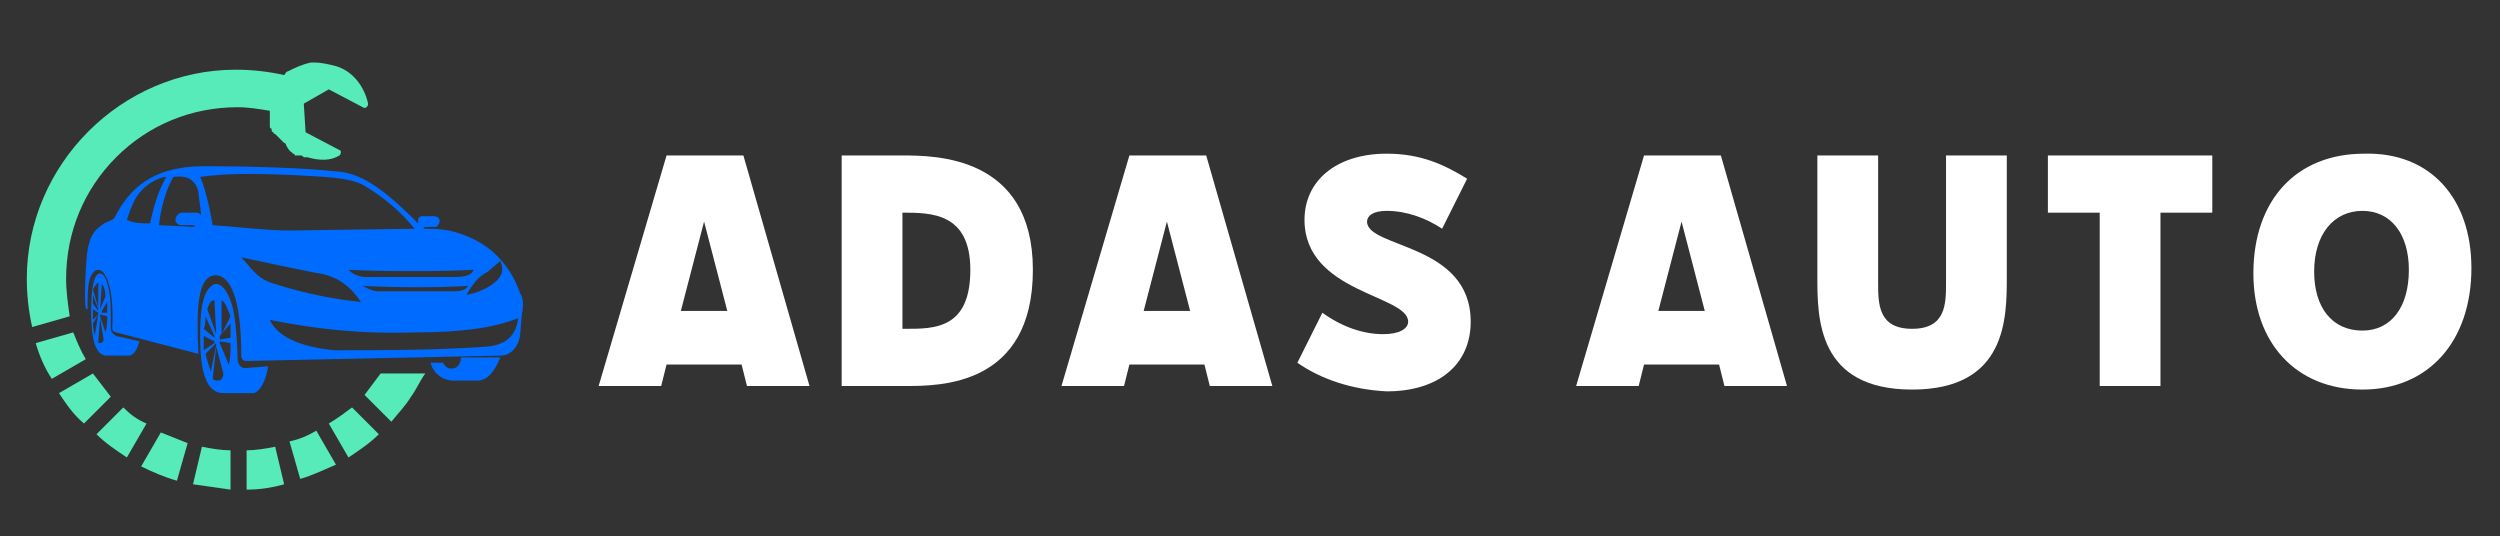 <?xml version="1.0" encoding="utf-8"?>
<!-- Generator: Adobe Illustrator 28.0.0, SVG Export Plug-In . SVG Version: 6.00 Build 0)  -->
<svg version="1.1" id="Layer_1" xmlns="http://www.w3.org/2000/svg" xmlns:xlink="http://www.w3.org/1999/xlink" x="0px" y="0px"
	 viewBox="0 0 139.9 30" style="enable-background:new 0 0 139.9 30;" xml:space="preserve">
<rect x="0" y="0" width="139.9" height="30" fill="#333333" stroke="none"/>
<style type="text/css">
	.st0{fill:#57EBB9;}
	.st1{fill:#006BFF;}
	.st2{fill:#FFFFFF;}
</style>
<g>
	<g>
		<path class="st0" d="M23.8,20.9l-2.5,0c-0.3,0.4-0.6,0.8-0.9,1.2l0.1,0.1h0l1.4,1.4c0.4-0.5,0.8-0.9,1.1-1.4h0
			C23.3,21.8,23.5,21.3,23.8,20.9z"/>
		<path class="st0" d="M6.9,22.8l-1.5,1.5c0.5,0.5,1.1,0.9,1.7,1.3l1.1-1.9C7.7,23.5,7.3,23.2,6.9,22.8z"/>
		<path class="st0" d="M7.9,26.1c0.6,0.3,1.3,0.6,2,0.8l0.6-2.1c-0.5-0.2-1-0.4-1.5-0.6L7.9,26.1z"/>
		<path class="st0" d="M5.2,20.9L3.3,22c0.4,0.6,0.8,1.2,1.4,1.7l1.5-1.5C5.9,21.8,5.5,21.3,5.2,20.9z"/>
		<path class="st0" d="M4.1,18.6L2,19.2c0.2,0.7,0.5,1.4,0.9,2l1.9-1.1C4.5,19.6,4.3,19.1,4.1,18.6z"/>
		<path class="st0" d="M18.4,23.7l1.1,1.9c0.6-0.4,1.2-0.8,1.7-1.3l-1.5-1.5C19.3,23.1,18.9,23.4,18.4,23.7z"/>
		<path class="st0" d="M16.2,24.7l0.6,2.1c0.7-0.2,1.3-0.5,2-0.8l-1.1-1.9C17.2,24.4,16.7,24.6,16.2,24.7z"/>
		<path class="st0" d="M10.8,27.1c0.7,0.1,1.4,0.2,2.1,0.3v-2.2c-0.5,0-1.1-0.1-1.6-0.2L10.8,27.1z"/>
		<path class="st0" d="M13.8,25.2v2.2c0.7,0,1.4-0.1,2.1-0.3L15.4,25C14.9,25.1,14.3,25.2,13.8,25.2z"/>
		<path class="st0" d="M16.3,8.5C16.4,8.6,16.4,8.6,16.3,8.5c0.1,0.1,0.1,0.1,0.1,0.1c0,0,0.1,0,0.1,0.1c0,0,0,0,0,0c0,0,0,0,0,0h0
			c0,0,0.1,0,0.1,0c0,0,0,0,0,0c0,0,0,0,0.1,0c0,0,0,0,0,0c0,0,0,0,0.1,0c0,0,0,0,0,0c0.1,0,0.1,0,0.2,0.1c0,0,0,0,0,0
			c0,0,0,0,0.1,0c0,0,0,0,0,0c0,0,0.1,0,0.1,0c0,0,0,0,0,0C17.9,9,18.5,9,19,8.7c0.1-0.1,0.1-0.3,0-0.3l-1.9-1L17,5.8l1.4-0.8l1.9,1
			c0.1,0.1,0.3,0,0.3-0.2c-0.2-0.9-0.8-1.8-1.8-2.1c-0.4-0.1-0.8-0.2-1.2-0.2c0,0,0,0,0,0c0,0-0.1,0-0.1,0c0,0,0,0-0.1,0
			c0,0,0,0,0,0c-0.5,0.1-0.9,0.3-1.3,0.5l0,0l0,0C16,4,16,4.1,15.9,4.2C15,4,14.1,3.9,13.2,3.9C6.8,3.9,1.5,9.2,1.5,15.6
			c0,0.9,0.1,1.8,0.3,2.7l2.1-0.6c-0.1-0.7-0.2-1.4-0.2-2.1c0-2.6,1-5,2.8-6.8c1.8-1.8,4.2-2.8,6.8-2.8c0.6,0,1.2,0.1,1.8,0.2
			c0,0,0,0,0,0c0,0,0,0.1,0,0.1c0,0,0,0,0,0c0,0,0,0.1,0,0.1c0,0,0,0,0,0c0,0,0,0.1,0,0.1c0,0,0,0,0,0c0,0,0,0.1,0,0.1c0,0,0,0,0,0
			c0,0,0,0.1,0,0.1c0,0,0,0,0,0c0,0,0,0.1,0,0.1c0,0,0,0,0,0c0,0,0,0.1,0,0.1c0,0,0,0,0,0c0,0,0,0.1,0,0.1c0,0,0,0,0,0
			c0,0,0,0.1,0,0.1c0,0,0,0,0,0c0,0,0,0.1,0.1,0.1c0,0,0,0,0,0c0,0,0,0.1,0,0.1c0,0,0,0,0,0c0,0,0,0.1,0.1,0.1c0,0,0,0,0,0
			c0,0,0,0.1,0.1,0.1c0,0,0,0,0,0c0,0,0,0,0.1,0.1c0,0,0,0,0,0c0,0,0.1,0.1,0.1,0.1c0,0,0,0,0,0c0,0,0,0,0.1,0.1c0,0,0,0,0,0
			c0,0,0.1,0.1,0.1,0.1c0,0,0,0,0,0c0,0,0.1,0.1,0.1,0.1c0,0,0,0,0,0c0,0,0.1,0,0.1,0.1c0,0,0,0,0,0C16.2,8.5,16.3,8.5,16.3,8.5
			C16.3,8.5,16.3,8.5,16.3,8.5z"/>
	</g>
	<g>
		<path class="st1" d="M29.1,16.4c-0.3-0.9-0.8-1.6-1.3-2.1c-0.7-0.7-1.7-1.2-2.7-1.4c-0.5-0.1-0.9-0.1-1.4-0.1c0,0,0,0,0,0l0,0
			c0-0.1,0.1-0.1,0.2-0.1l0.4,0c0.1,0,0.2,0,0.2-0.1c0.2-0.2,0.1-0.5-0.2-0.5l-0.7,0c-0.1,0-0.2,0.1-0.2,0.2v0.2
			c-1.6-1.6-3-2.8-4.5-2.9c-1.8-0.2-4.8-0.3-7.5-0.3c-2.9,0-4.2,1.3-5,2.9c-0.2,0.2-0.5,0.2-0.7,0.4C5.2,12.9,5,13.4,4.9,14
			c-0.1,0.6-0.2,2.8-0.1,3.2c0,0.1,0,0.1,0.1,0.1l0-0.1c0-0.5,0-1.1,0.1-1.5c0.1-0.4,0.3-0.6,0.5-0.6c0.4,0,0.8,0.9,0.8,2.6
			c0,0.8-0.1,0.8,0.2,0.9l4.6,1.2c-0.1-2.4-0.1-4.4,1-4.4c1,0.1,1.4,1.9,1.4,4.5v0c0,0.2,0.1,0.3,0.3,0.3L28,19.9
			c0.6,0,1-0.5,1.1-1.1l0,0l0.1-1.2C29.3,17.1,29.3,16.7,29.1,16.4z M27.3,15.2l0.7-0.6c0.2,0.5,0.1,0.8-0.2,1.1
			c-0.4,0.4-1.1,0.7-1.7,0.8C26.4,16,26.7,15.5,27.3,15.2z M25.2,16.3l-4,0c-0.4,0-0.7-0.2-0.9-0.3c2,0.1,4.2,0.1,5.9,0
			C26,16.3,25.7,16.3,25.2,16.3z M26.5,15.1c-0.1,0.3-0.5,0.4-1,0.4h-5c-0.5,0-0.8-0.2-1-0.4C21.6,15.2,24.6,15.2,26.5,15.1z
			 M7.1,12.3c0.1-0.3,0.2-0.6,0.3-0.8c0.3-0.8,1-1.4,1.8-1.6c0,0,0,0,0.1,0c-0.4,0.7-0.7,1.6-0.9,2.6C7.9,12.5,7.5,12.5,7.1,12.3z
			 M11.3,12.7l0-0.3l0-0.2c0-0.1-0.1-0.3-0.3-0.3l-0.8,0c-0.3,0-0.5,0.4-0.3,0.6c0.1,0.1,0.2,0.1,0.3,0.1l0.5,0c0.1,0,0.2,0,0.2,0.1
			l-2-0.1c0.1-1,0.4-2,0.8-2.7c0.7-0.1,1.2,0.1,1.4,0.8C11.1,10.9,11.3,12.1,11.3,12.7L11.3,12.7z M11.9,12.6
			c-0.2-1.2-0.5-2.3-0.7-2.7c1.4-0.2,2.9-0.2,5.3-0.1c1.5,0.1,3.1,0.1,3.9,0.6c1,0.6,1.9,1.3,2.8,2.4l-7,0.1
			C14.9,12.9,13.4,12.7,11.9,12.6z M13.5,14.4c0,0,4.2,0.9,4.4,0.9c1,0.2,1.7,0.7,2.3,1.6c-1.9-0.2-3.6-0.6-5.1-1.1
			C14.3,15.5,14,14.9,13.5,14.4z M27.2,19.4c-2.8,0.2-5.6,0.2-8.5,0.2c-2-0.2-3.2-0.8-3.6-1.7c2.5,0.5,5,0.8,8.1,0.7
			c2.4,0,4.3-0.2,5.8-0.8C28.9,18.6,28.5,19.3,27.2,19.4z"/>
		<path class="st1" d="M25.4,20.6c-0.3,0.1-0.5-0.1-0.6-0.3h-0.7c0.1,0.5,0.6,1,1.3,1h1.4c0.6-0.1,0.9-0.6,1.2-1.3h-2.2
			C25.8,20.3,25.6,20.6,25.4,20.6z"/>
		<path class="st1" d="M13.3,20.1c0-0.7-0.1-1.9-0.2-2.5c-0.2-1.2-0.7-1.8-1.1-1.7c-0.7,0.3-0.8,1.6-0.8,2.9c0,1.9,0.3,3.2,1.3,3.2
			h1.7c0.4-0.1,0.7-0.8,0.8-1.5l-1.3,0.1C13.5,20.6,13.3,20.4,13.3,20.1z M12.9,18.9L12.3,19c0-0.1,0-0.1,0-0.2l0.6-0.7
			C12.9,18.4,12.9,18.7,12.9,18.9z M12.4,16.8c0.2,0.1,0.3,0.4,0.5,0.9l-0.5,1c0,0,0,0,0-0.1L12.4,16.8z M12,16.8l0.1,1.9
			c0,0,0,0,0,0l-0.5-1.4C11.7,17,11.8,16.8,12,16.8z M11.5,17.7l0.5,1.1c0,0,0,0.1,0,0.1l-0.6-0.5C11.5,18.2,11.5,17.9,11.5,17.7z
			 M11.4,19c0-0.1,0-0.2,0-0.2l0.6,0.3c0,0,0,0.1,0,0.1l-0.6,0.4C11.4,19.3,11.4,19.1,11.4,19z M11.8,20.8c-0.1-0.3-0.2-0.6-0.3-1
			l0.6-0.6c0,0,0,0,0,0.1L11.8,20.8z M12.2,21.3c-0.1,0-0.2,0-0.3-0.1l0.2-1.8c0,0,0,0,0,0c0,0,0,0,0,0l0.4,1.5
			C12.5,21.1,12.4,21.3,12.2,21.3z M12.8,20.4l-0.5-1.2c0,0,0,0,0-0.1l0.6,0.1C12.9,19.7,12.9,20.1,12.8,20.4z"/>
		<path class="st1" d="M6.2,18.3c0-0.3,0-0.5,0-0.8c0-1.4-0.3-2.2-0.6-2.2c-0.4,0-0.5,1.1-0.5,2.1c0,1.5,0.2,2.4,0.8,2.5h1.3
			c0.3,0,0.5-0.4,0.6-0.8l-1.3-0.3C6.2,18.6,6.2,18.5,6.2,18.3z M5.7,15.9c0.1,0.1,0.2,0.3,0.2,0.7l-0.3,0.7c0,0,0,0,0,0L5.7,15.9z
			 M5.5,15.8l0,1.4c0,0,0,0,0,0l-0.3-1C5.3,16,5.4,15.9,5.5,15.8z M5.2,16.5l0.3,0.8c0,0,0,0.1,0,0.1l-0.3-0.4
			C5.2,16.9,5.2,16.7,5.2,16.5z M5.2,17.5c0-0.1,0-0.1,0-0.2l0.3,0.2c0,0,0,0,0,0.1l-0.3,0.3C5.2,17.8,5.2,17.6,5.2,17.5z M5.2,18.1
			l0.3-0.5c0,0,0,0,0,0l-0.2,1.2C5.3,18.7,5.2,18.4,5.2,18.1z M5.6,19.2c-0.1,0-0.1,0-0.1-0.1l0.1-1.3c0,0,0,0,0,0c0,0,0,0,0,0
			L5.8,19C5.8,19.1,5.7,19.2,5.6,19.2z M5.9,18.6l-0.3-0.9c0,0,0,0,0-0.1L6,17.7C6,18,6,18.3,5.9,18.6z M5.7,17.5c0-0.1,0-0.1,0-0.1
			L6,16.9c0,0.2,0,0.4,0,0.6L5.7,17.5z"/>
	</g>
</g>
<g>
	<path class="st2" d="M37.3,8.7h4.3l3.7,12.9h-3.5l-0.3-1.2h-4.2L37,21.6h-3.5L37.3,8.7z M40.7,17.4l-1.3-5l-1.3,5H40.7z"/>
	<path class="st2" d="M47.1,8.7h3.4c1.8,0,7.3,0,7.3,6.4c0,6.5-5.2,6.5-7.1,6.5h-3.6V8.7z M50.5,11.9v6.5h0.2c1.6,0,3.6,0,3.6-3.3
		C54.3,11.9,52.1,11.9,50.5,11.9L50.5,11.9z"/>
	<path class="st2" d="M63.2,8.7h4.3l3.7,12.9h-3.5l-0.3-1.2h-4.2l-0.3,1.2h-3.5L63.2,8.7z M66.6,17.4l-1.3-5l-1.3,5H66.6z"/>
	<path class="st2" d="M72.6,20.3l1.4-2.8c1.1,0.8,2.3,1.2,3.4,1.2c0.9,0,1.4-0.3,1.4-0.7c0-1.5-5.8-1.6-5.8-5.7
		c0-2.2,1.8-3.7,4.6-3.7c1.9,0,3.2,0.6,4.5,1.4l-1.4,2.8c-0.9-0.6-2-1-3.1-1c-0.8,0-1.1,0.3-1.1,0.6c0,1.5,5.8,1.2,5.8,5.6
		c0,2.4-1.8,3.9-4.7,3.9C75.6,21.8,73.9,21.2,72.6,20.3z"/>
	<path class="st2" d="M92,8.7h4.3l3.7,12.9h-3.5l-0.3-1.2H92l-0.3,1.2h-3.5L92,8.7z M95.4,17.4l-1.3-5l-1.3,5H95.4z"/>
	<path class="st2" d="M105.1,8.7v7.1c0,1.2,0,2.6,1.9,2.6c1.9,0,1.9-1.4,1.9-2.6V8.7h3.4v6.8c0,2.3,0,6.3-5.3,6.3
		c-5.3,0-5.3-4-5.3-6.3V8.7H105.1z"/>
	<path class="st2" d="M123.8,8.7v3.2h-2.9v9.7h-3.4v-9.7h-2.9V8.7H123.8z"/>
	<path class="st2" d="M138.3,15c0,4.1-2.4,6.8-6.1,6.8c-3.7,0-6.1-2.6-6.1-6.5c0-4.1,2.4-6.7,6.2-6.7C136,8.5,138.3,11.1,138.3,15z
		 M134.8,15.1c0-2-1-3.3-2.6-3.3c-1.6,0-2.7,1.3-2.7,3.4c0,2,1,3.3,2.7,3.3C133.8,18.5,134.8,17.2,134.8,15.1z"/>
</g>
</svg>
